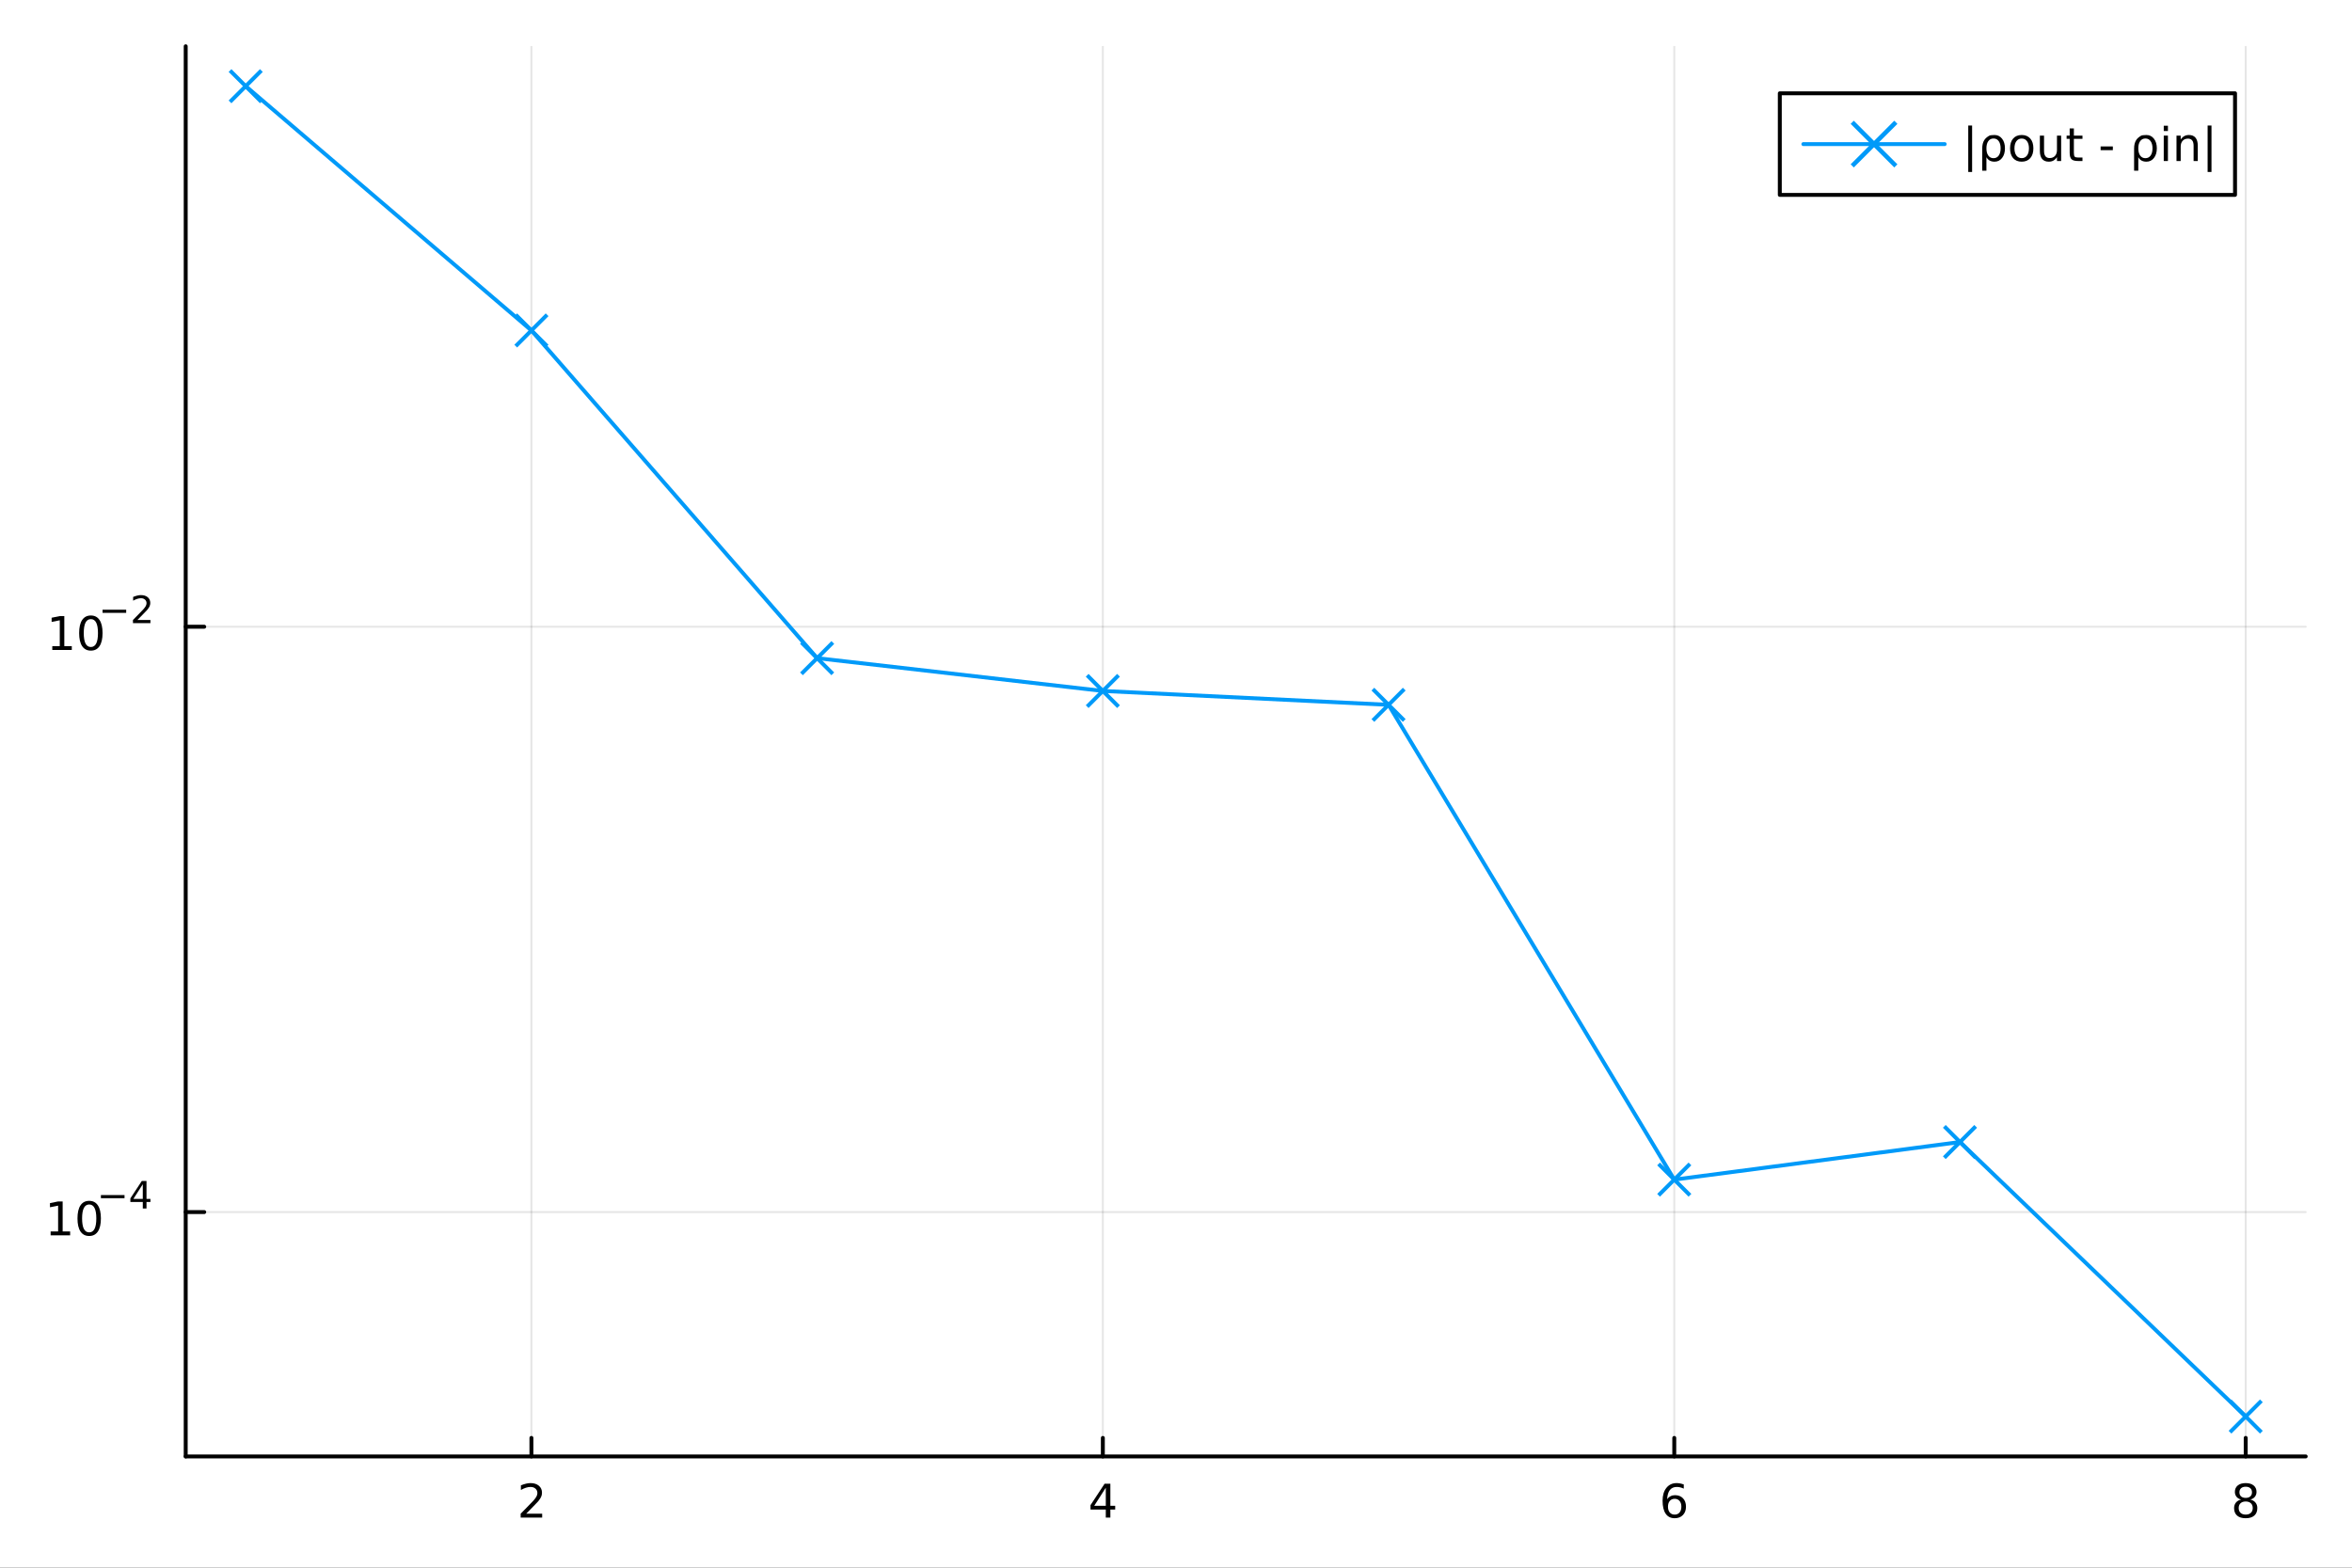 <?xml version="1.0" encoding="utf-8"?>
<svg xmlns="http://www.w3.org/2000/svg" xmlns:xlink="http://www.w3.org/1999/xlink" width="600" height="400" viewBox="0 0 2400 1600">
<rect x="0" y="0" width="2400" height="1600" fill="#333333" stroke="none"/>
<defs>
  <clipPath id="clip640">
    <rect x="0" y="0" width="2400" height="1600"/>
  </clipPath>
</defs>
<path clip-path="url(#clip640)" d="M0 1600 L2400 1600 L2400 0 L0 0  Z" fill="#ffffff" fill-rule="evenodd" fill-opacity="1"/>
<defs>
  <clipPath id="clip641">
    <rect x="189" y="47" width="2164" height="1440"/>
  </clipPath>
</defs>
<path clip-path="url(#clip640)" d="M189.496 1486.45 L2352.76 1486.45 L2352.76 47.244 L189.496 47.244  Z" fill="#ffffff" fill-rule="evenodd" fill-opacity="1"/>
<polyline clip-path="url(#clip641)" style="stroke:#000000; stroke-linecap:round; stroke-linejoin:round; stroke-width:2; stroke-opacity:0.1; fill:none" points="542.265,1486.45 542.265,47.244 "/>
<polyline clip-path="url(#clip641)" style="stroke:#000000; stroke-linecap:round; stroke-linejoin:round; stroke-width:2; stroke-opacity:0.1; fill:none" points="1125.35,1486.45 1125.35,47.244 "/>
<polyline clip-path="url(#clip641)" style="stroke:#000000; stroke-linecap:round; stroke-linejoin:round; stroke-width:2; stroke-opacity:0.1; fill:none" points="1708.44,1486.45 1708.44,47.244 "/>
<polyline clip-path="url(#clip641)" style="stroke:#000000; stroke-linecap:round; stroke-linejoin:round; stroke-width:2; stroke-opacity:0.1; fill:none" points="2291.53,1486.45 2291.53,47.244 "/>
<polyline clip-path="url(#clip641)" style="stroke:#000000; stroke-linecap:round; stroke-linejoin:round; stroke-width:2; stroke-opacity:0.1; fill:none" points="189.496,1237.06 2352.76,1237.06 "/>
<polyline clip-path="url(#clip641)" style="stroke:#000000; stroke-linecap:round; stroke-linejoin:round; stroke-width:2; stroke-opacity:0.1; fill:none" points="189.496,639.637 2352.76,639.637 "/>
<polyline clip-path="url(#clip640)" style="stroke:#000000; stroke-linecap:round; stroke-linejoin:round; stroke-width:4; stroke-opacity:1; fill:none" points="189.496,1486.45 2352.76,1486.45 "/>
<polyline clip-path="url(#clip640)" style="stroke:#000000; stroke-linecap:round; stroke-linejoin:round; stroke-width:4; stroke-opacity:1; fill:none" points="542.265,1486.45 542.265,1467.55 "/>
<polyline clip-path="url(#clip640)" style="stroke:#000000; stroke-linecap:round; stroke-linejoin:round; stroke-width:4; stroke-opacity:1; fill:none" points="1125.35,1486.45 1125.35,1467.55 "/>
<polyline clip-path="url(#clip640)" style="stroke:#000000; stroke-linecap:round; stroke-linejoin:round; stroke-width:4; stroke-opacity:1; fill:none" points="1708.44,1486.45 1708.44,1467.55 "/>
<polyline clip-path="url(#clip640)" style="stroke:#000000; stroke-linecap:round; stroke-linejoin:round; stroke-width:4; stroke-opacity:1; fill:none" points="2291.53,1486.45 2291.53,1467.55 "/>
<path clip-path="url(#clip640)" d="M536.918 1544.91 L553.237 1544.91 L553.237 1548.85 L531.293 1548.85 L531.293 1544.91 Q533.955 1542.16 538.538 1537.53 Q543.144 1532.88 544.325 1531.53 Q546.57 1529.01 547.45 1527.27 Q548.353 1525.51 548.353 1523.82 Q548.353 1521.07 546.408 1519.33 Q544.487 1517.6 541.385 1517.6 Q539.186 1517.6 536.732 1518.36 Q534.302 1519.13 531.524 1520.68 L531.524 1515.95 Q534.348 1514.82 536.802 1514.24 Q539.255 1513.66 541.293 1513.66 Q546.663 1513.66 549.857 1516.35 Q553.052 1519.03 553.052 1523.52 Q553.052 1525.65 552.242 1527.57 Q551.454 1529.47 549.348 1532.07 Q548.769 1532.74 545.667 1535.95 Q542.566 1539.15 536.918 1544.91 Z" fill="#000000" fill-rule="nonzero" fill-opacity="1" /><path clip-path="url(#clip640)" d="M1128.36 1518.36 L1116.56 1536.81 L1128.36 1536.81 L1128.36 1518.36 M1127.14 1514.29 L1133.02 1514.29 L1133.02 1536.81 L1137.95 1536.81 L1137.95 1540.7 L1133.02 1540.7 L1133.02 1548.85 L1128.36 1548.85 L1128.36 1540.7 L1112.76 1540.7 L1112.76 1536.19 L1127.14 1514.29 Z" fill="#000000" fill-rule="nonzero" fill-opacity="1" /><path clip-path="url(#clip640)" d="M1708.85 1529.7 Q1705.7 1529.7 1703.85 1531.86 Q1702.02 1534.01 1702.02 1537.76 Q1702.02 1541.49 1703.85 1543.66 Q1705.7 1545.82 1708.85 1545.82 Q1712 1545.82 1713.82 1543.66 Q1715.68 1541.49 1715.68 1537.76 Q1715.68 1534.01 1713.82 1531.86 Q1712 1529.7 1708.85 1529.7 M1718.13 1515.05 L1718.13 1519.31 Q1716.37 1518.48 1714.57 1518.04 Q1712.78 1517.6 1711.02 1517.6 Q1706.39 1517.6 1703.94 1520.72 Q1701.51 1523.85 1701.16 1530.17 Q1702.53 1528.15 1704.59 1527.09 Q1706.65 1526 1709.13 1526 Q1714.33 1526 1717.34 1529.17 Q1720.38 1532.32 1720.38 1537.76 Q1720.38 1543.08 1717.23 1546.3 Q1714.08 1549.52 1708.85 1549.52 Q1702.85 1549.52 1699.68 1544.94 Q1696.51 1540.33 1696.51 1531.6 Q1696.51 1523.41 1700.4 1518.55 Q1704.29 1513.66 1710.84 1513.66 Q1712.6 1513.66 1714.38 1514.01 Q1716.19 1514.36 1718.13 1515.05 Z" fill="#000000" fill-rule="nonzero" fill-opacity="1" /><path clip-path="url(#clip640)" d="M2291.53 1532.44 Q2288.2 1532.44 2286.28 1534.22 Q2284.38 1536 2284.38 1539.13 Q2284.38 1542.25 2286.28 1544.03 Q2288.2 1545.82 2291.53 1545.82 Q2294.86 1545.82 2296.79 1544.03 Q2298.71 1542.23 2298.71 1539.13 Q2298.71 1536 2296.79 1534.22 Q2294.89 1532.44 2291.53 1532.44 M2286.86 1530.45 Q2283.85 1529.7 2282.16 1527.64 Q2280.49 1525.58 2280.49 1522.62 Q2280.49 1518.48 2283.43 1516.07 Q2286.39 1513.66 2291.53 1513.66 Q2296.69 1513.66 2299.63 1516.07 Q2302.57 1518.48 2302.57 1522.62 Q2302.57 1525.58 2300.88 1527.64 Q2299.22 1529.7 2296.23 1530.45 Q2299.61 1531.23 2301.49 1533.52 Q2303.38 1535.82 2303.38 1539.13 Q2303.38 1544.15 2300.3 1546.83 Q2297.25 1549.52 2291.53 1549.52 Q2285.81 1549.52 2282.74 1546.83 Q2279.68 1544.15 2279.68 1539.13 Q2279.68 1535.82 2281.58 1533.52 Q2283.48 1531.23 2286.86 1530.45 M2285.14 1523.06 Q2285.14 1525.75 2286.81 1527.25 Q2288.5 1528.76 2291.53 1528.76 Q2294.54 1528.76 2296.23 1527.25 Q2297.94 1525.75 2297.94 1523.06 Q2297.94 1520.38 2296.23 1518.87 Q2294.54 1517.37 2291.53 1517.37 Q2288.5 1517.37 2286.81 1518.87 Q2285.14 1520.38 2285.14 1523.06 Z" fill="#000000" fill-rule="nonzero" fill-opacity="1" /><polyline clip-path="url(#clip640)" style="stroke:#000000; stroke-linecap:round; stroke-linejoin:round; stroke-width:4; stroke-opacity:1; fill:none" points="189.496,1486.45 189.496,47.244 "/>
<polyline clip-path="url(#clip640)" style="stroke:#000000; stroke-linecap:round; stroke-linejoin:round; stroke-width:4; stroke-opacity:1; fill:none" points="189.496,1237.06 208.394,1237.06 "/>
<polyline clip-path="url(#clip640)" style="stroke:#000000; stroke-linecap:round; stroke-linejoin:round; stroke-width:4; stroke-opacity:1; fill:none" points="189.496,639.637 208.394,639.637 "/>
<path clip-path="url(#clip640)" d="M51.663 1256.85 L59.302 1256.85 L59.302 1230.49 L50.992 1232.15 L50.992 1227.89 L59.256 1226.23 L63.932 1226.23 L63.932 1256.85 L71.571 1256.85 L71.571 1260.79 L51.663 1260.79 L51.663 1256.85 Z" fill="#000000" fill-rule="nonzero" fill-opacity="1" /><path clip-path="url(#clip640)" d="M91.015 1229.31 Q87.404 1229.31 85.575 1232.87 Q83.77 1236.41 83.77 1243.54 Q83.77 1250.65 85.575 1254.21 Q87.404 1257.76 91.015 1257.76 Q94.649 1257.76 96.455 1254.21 Q98.284 1250.65 98.284 1243.54 Q98.284 1236.41 96.455 1232.87 Q94.649 1229.31 91.015 1229.31 M91.015 1225.6 Q96.825 1225.6 99.881 1230.21 Q102.959 1234.79 102.959 1243.54 Q102.959 1252.27 99.881 1256.88 Q96.825 1261.46 91.015 1261.46 Q85.205 1261.46 82.126 1256.88 Q79.071 1252.27 79.071 1243.54 Q79.071 1234.79 82.126 1230.21 Q85.205 1225.6 91.015 1225.6 Z" fill="#000000" fill-rule="nonzero" fill-opacity="1" /><path clip-path="url(#clip640)" d="M102.959 1219.7 L127.071 1219.7 L127.071 1222.9 L102.959 1222.9 L102.959 1219.7 Z" fill="#000000" fill-rule="nonzero" fill-opacity="1" /><path clip-path="url(#clip640)" d="M145.71 1208.61 L136.118 1223.6 L145.71 1223.6 L145.71 1208.61 M144.713 1205.3 L149.49 1205.3 L149.49 1223.6 L153.496 1223.6 L153.496 1226.76 L149.49 1226.76 L149.49 1233.38 L145.71 1233.38 L145.71 1226.76 L133.033 1226.76 L133.033 1223.09 L144.713 1205.3 Z" fill="#000000" fill-rule="nonzero" fill-opacity="1" /><path clip-path="url(#clip640)" d="M53.356 659.429 L60.995 659.429 L60.995 633.064 L52.685 634.731 L52.685 630.471 L60.949 628.805 L65.625 628.805 L65.625 659.429 L73.263 659.429 L73.263 663.365 L53.356 663.365 L53.356 659.429 Z" fill="#000000" fill-rule="nonzero" fill-opacity="1" /><path clip-path="url(#clip640)" d="M92.708 631.883 Q89.097 631.883 87.268 635.448 Q85.462 638.99 85.462 646.119 Q85.462 653.226 87.268 656.791 Q89.097 660.332 92.708 660.332 Q96.342 660.332 98.147 656.791 Q99.976 653.226 99.976 646.119 Q99.976 638.99 98.147 635.448 Q96.342 631.883 92.708 631.883 M92.708 628.18 Q98.518 628.18 101.573 632.786 Q104.652 637.369 104.652 646.119 Q104.652 654.846 101.573 659.453 Q98.518 664.036 92.708 664.036 Q86.898 664.036 83.819 659.453 Q80.763 654.846 80.763 646.119 Q80.763 637.369 83.819 632.786 Q86.898 628.18 92.708 628.18 Z" fill="#000000" fill-rule="nonzero" fill-opacity="1" /><path clip-path="url(#clip640)" d="M104.652 622.281 L128.764 622.281 L128.764 625.478 L104.652 625.478 L104.652 622.281 Z" fill="#000000" fill-rule="nonzero" fill-opacity="1" /><path clip-path="url(#clip640)" d="M140.236 632.757 L153.496 632.757 L153.496 635.954 L135.666 635.954 L135.666 632.757 Q137.829 630.519 141.553 626.757 Q145.296 622.977 146.255 621.886 Q148.079 619.836 148.794 618.425 Q149.527 616.996 149.527 615.623 Q149.527 613.385 147.948 611.974 Q146.387 610.564 143.866 610.564 Q142.08 610.564 140.086 611.184 Q138.111 611.805 135.854 613.065 L135.854 609.228 Q138.149 608.307 140.142 607.837 Q142.136 607.366 143.791 607.366 Q148.155 607.366 150.75 609.548 Q153.345 611.73 153.345 615.379 Q153.345 617.109 152.687 618.67 Q152.048 620.212 150.336 622.319 Q149.866 622.864 147.346 625.478 Q144.826 628.074 140.236 632.757 Z" fill="#000000" fill-rule="nonzero" fill-opacity="1" /><polyline clip-path="url(#clip641)" style="stroke:#009af9; stroke-linecap:round; stroke-linejoin:round; stroke-width:4; stroke-opacity:1; fill:none" points="250.72,87.976 542.265,337.256 833.809,671.717 1125.35,705.194 1416.9,719.331 1708.44,1203.93 1999.99,1165.57 2291.53,1445.72 "/>
<line clip-path="url(#clip641)" x1="250.72" y1="87.976" x2="234.72" y2="71.976" style="stroke:#009af9; stroke-width:4; stroke-opacity:1"/>
<line clip-path="url(#clip641)" x1="250.72" y1="87.976" x2="234.72" y2="103.976" style="stroke:#009af9; stroke-width:4; stroke-opacity:1"/>
<line clip-path="url(#clip641)" x1="250.72" y1="87.976" x2="266.72" y2="103.976" style="stroke:#009af9; stroke-width:4; stroke-opacity:1"/>
<line clip-path="url(#clip641)" x1="250.72" y1="87.976" x2="266.72" y2="71.976" style="stroke:#009af9; stroke-width:4; stroke-opacity:1"/>
<line clip-path="url(#clip641)" x1="542.265" y1="337.256" x2="526.265" y2="321.256" style="stroke:#009af9; stroke-width:4; stroke-opacity:1"/>
<line clip-path="url(#clip641)" x1="542.265" y1="337.256" x2="526.265" y2="353.256" style="stroke:#009af9; stroke-width:4; stroke-opacity:1"/>
<line clip-path="url(#clip641)" x1="542.265" y1="337.256" x2="558.265" y2="353.256" style="stroke:#009af9; stroke-width:4; stroke-opacity:1"/>
<line clip-path="url(#clip641)" x1="542.265" y1="337.256" x2="558.265" y2="321.256" style="stroke:#009af9; stroke-width:4; stroke-opacity:1"/>
<line clip-path="url(#clip641)" x1="833.809" y1="671.717" x2="817.809" y2="655.717" style="stroke:#009af9; stroke-width:4; stroke-opacity:1"/>
<line clip-path="url(#clip641)" x1="833.809" y1="671.717" x2="817.809" y2="687.717" style="stroke:#009af9; stroke-width:4; stroke-opacity:1"/>
<line clip-path="url(#clip641)" x1="833.809" y1="671.717" x2="849.809" y2="687.717" style="stroke:#009af9; stroke-width:4; stroke-opacity:1"/>
<line clip-path="url(#clip641)" x1="833.809" y1="671.717" x2="849.809" y2="655.717" style="stroke:#009af9; stroke-width:4; stroke-opacity:1"/>
<line clip-path="url(#clip641)" x1="1125.35" y1="705.194" x2="1109.35" y2="689.194" style="stroke:#009af9; stroke-width:4; stroke-opacity:1"/>
<line clip-path="url(#clip641)" x1="1125.35" y1="705.194" x2="1109.35" y2="721.194" style="stroke:#009af9; stroke-width:4; stroke-opacity:1"/>
<line clip-path="url(#clip641)" x1="1125.35" y1="705.194" x2="1141.35" y2="721.194" style="stroke:#009af9; stroke-width:4; stroke-opacity:1"/>
<line clip-path="url(#clip641)" x1="1125.35" y1="705.194" x2="1141.35" y2="689.194" style="stroke:#009af9; stroke-width:4; stroke-opacity:1"/>
<line clip-path="url(#clip641)" x1="1416.9" y1="719.331" x2="1400.9" y2="703.331" style="stroke:#009af9; stroke-width:4; stroke-opacity:1"/>
<line clip-path="url(#clip641)" x1="1416.9" y1="719.331" x2="1400.9" y2="735.331" style="stroke:#009af9; stroke-width:4; stroke-opacity:1"/>
<line clip-path="url(#clip641)" x1="1416.9" y1="719.331" x2="1432.9" y2="735.331" style="stroke:#009af9; stroke-width:4; stroke-opacity:1"/>
<line clip-path="url(#clip641)" x1="1416.9" y1="719.331" x2="1432.9" y2="703.331" style="stroke:#009af9; stroke-width:4; stroke-opacity:1"/>
<line clip-path="url(#clip641)" x1="1708.44" y1="1203.93" x2="1692.44" y2="1187.93" style="stroke:#009af9; stroke-width:4; stroke-opacity:1"/>
<line clip-path="url(#clip641)" x1="1708.44" y1="1203.93" x2="1692.44" y2="1219.93" style="stroke:#009af9; stroke-width:4; stroke-opacity:1"/>
<line clip-path="url(#clip641)" x1="1708.44" y1="1203.93" x2="1724.44" y2="1219.93" style="stroke:#009af9; stroke-width:4; stroke-opacity:1"/>
<line clip-path="url(#clip641)" x1="1708.44" y1="1203.93" x2="1724.44" y2="1187.93" style="stroke:#009af9; stroke-width:4; stroke-opacity:1"/>
<line clip-path="url(#clip641)" x1="1999.99" y1="1165.57" x2="1983.99" y2="1149.57" style="stroke:#009af9; stroke-width:4; stroke-opacity:1"/>
<line clip-path="url(#clip641)" x1="1999.99" y1="1165.57" x2="1983.99" y2="1181.57" style="stroke:#009af9; stroke-width:4; stroke-opacity:1"/>
<line clip-path="url(#clip641)" x1="1999.99" y1="1165.57" x2="2015.99" y2="1181.57" style="stroke:#009af9; stroke-width:4; stroke-opacity:1"/>
<line clip-path="url(#clip641)" x1="1999.99" y1="1165.57" x2="2015.99" y2="1149.57" style="stroke:#009af9; stroke-width:4; stroke-opacity:1"/>
<line clip-path="url(#clip641)" x1="2291.53" y1="1445.72" x2="2275.53" y2="1429.72" style="stroke:#009af9; stroke-width:4; stroke-opacity:1"/>
<line clip-path="url(#clip641)" x1="2291.53" y1="1445.72" x2="2275.53" y2="1461.72" style="stroke:#009af9; stroke-width:4; stroke-opacity:1"/>
<line clip-path="url(#clip641)" x1="2291.53" y1="1445.72" x2="2307.53" y2="1461.72" style="stroke:#009af9; stroke-width:4; stroke-opacity:1"/>
<line clip-path="url(#clip641)" x1="2291.53" y1="1445.72" x2="2307.53" y2="1429.72" style="stroke:#009af9; stroke-width:4; stroke-opacity:1"/>
<path clip-path="url(#clip640)" d="M1816.13 198.898 L2280.65 198.898 L2280.65 95.218 L1816.13 95.218  Z" fill="#ffffff" fill-rule="evenodd" fill-opacity="1"/>
<polyline clip-path="url(#clip640)" style="stroke:#000000; stroke-linecap:round; stroke-linejoin:round; stroke-width:4; stroke-opacity:1; fill:none" points="1816.13,198.898 2280.65,198.898 2280.65,95.218 1816.13,95.218 1816.13,198.898 "/>
<polyline clip-path="url(#clip640)" style="stroke:#009af9; stroke-linecap:round; stroke-linejoin:round; stroke-width:4; stroke-opacity:1; fill:none" points="1840.16,147.058 1984.38,147.058 "/>
<line clip-path="url(#clip640)" x1="1912.27" y1="147.058" x2="1890.02" y2="124.802" style="stroke:#009af9; stroke-width:4.551; stroke-opacity:1"/>
<line clip-path="url(#clip640)" x1="1912.27" y1="147.058" x2="1890.02" y2="169.313" style="stroke:#009af9; stroke-width:4.551; stroke-opacity:1"/>
<line clip-path="url(#clip640)" x1="1912.27" y1="147.058" x2="1934.53" y2="169.313" style="stroke:#009af9; stroke-width:4.551; stroke-opacity:1"/>
<line clip-path="url(#clip640)" x1="1912.27" y1="147.058" x2="1934.53" y2="124.802" style="stroke:#009af9; stroke-width:4.551; stroke-opacity:1"/>
<path clip-path="url(#clip640)" d="M2012.35 128.111 L2012.35 175.518 L2008.42 175.518 L2008.42 128.111 L2012.35 128.111 Z" fill="#000000" fill-rule="nonzero" fill-opacity="1" /><path clip-path="url(#clip640)" d="M2024.76 143.041 Q2026.17 140.68 2029.67 138.597 Q2031.03 137.787 2035.25 137.787 Q2039.97 137.787 2042.91 141.537 Q2045.87 145.287 2045.87 151.398 Q2045.87 157.509 2042.91 161.259 Q2039.97 165.009 2035.25 165.009 Q2032.4 165.009 2030.34 163.898 Q2028.3 162.763 2026.96 160.449 L2026.96 174.199 L2022.68 174.199 L2022.68 151.629 Q2022.68 146.282 2024.76 143.041 M2041.45 151.398 Q2041.45 146.699 2039.51 144.037 Q2037.58 141.352 2034.2 141.352 Q2030.83 141.352 2028.88 144.037 Q2026.96 146.699 2026.96 151.398 Q2026.96 156.097 2028.88 158.782 Q2030.83 161.444 2034.2 161.444 Q2037.58 161.444 2039.51 158.782 Q2041.45 156.097 2041.45 151.398 Z" fill="#000000" fill-rule="nonzero" fill-opacity="1" /><path clip-path="url(#clip640)" d="M2062.98 141.398 Q2059.55 141.398 2057.56 144.083 Q2055.57 146.745 2055.57 151.398 Q2055.57 156.051 2057.54 158.736 Q2059.53 161.398 2062.98 161.398 Q2066.38 161.398 2068.37 158.713 Q2070.36 156.027 2070.36 151.398 Q2070.36 146.791 2068.37 144.106 Q2066.38 141.398 2062.98 141.398 M2062.98 137.787 Q2068.53 137.787 2071.7 141.398 Q2074.88 145.009 2074.88 151.398 Q2074.88 157.764 2071.7 161.398 Q2068.53 165.009 2062.98 165.009 Q2057.4 165.009 2054.23 161.398 Q2051.08 157.764 2051.08 151.398 Q2051.08 145.009 2054.23 141.398 Q2057.4 137.787 2062.98 137.787 Z" fill="#000000" fill-rule="nonzero" fill-opacity="1" /><path clip-path="url(#clip640)" d="M2081.5 154.106 L2081.5 138.412 L2085.76 138.412 L2085.76 153.944 Q2085.76 157.625 2087.19 159.476 Q2088.63 161.305 2091.5 161.305 Q2094.95 161.305 2096.94 159.106 Q2098.95 156.907 2098.95 153.111 L2098.95 138.412 L2103.21 138.412 L2103.21 164.338 L2098.95 164.338 L2098.95 160.356 Q2097.4 162.717 2095.34 163.875 Q2093.3 165.009 2090.59 165.009 Q2086.13 165.009 2083.81 162.231 Q2081.5 159.453 2081.5 154.106 M2092.21 137.787 L2092.21 137.787 Z" fill="#000000" fill-rule="nonzero" fill-opacity="1" /><path clip-path="url(#clip640)" d="M2116.2 131.051 L2116.2 138.412 L2124.97 138.412 L2124.97 141.722 L2116.2 141.722 L2116.2 155.796 Q2116.2 158.967 2117.05 159.87 Q2117.93 160.773 2120.59 160.773 L2124.97 160.773 L2124.97 164.338 L2120.59 164.338 Q2115.66 164.338 2113.79 162.509 Q2111.91 160.657 2111.91 155.796 L2111.91 141.722 L2108.79 141.722 L2108.79 138.412 L2111.91 138.412 L2111.91 131.051 L2116.2 131.051 Z" fill="#000000" fill-rule="nonzero" fill-opacity="1" /><path clip-path="url(#clip640)" d="M2143.49 149.453 L2155.96 149.453 L2155.96 153.25 L2143.49 153.25 L2143.49 149.453 Z" fill="#000000" fill-rule="nonzero" fill-opacity="1" /><path clip-path="url(#clip640)" d="M2179.74 143.041 Q2181.15 140.68 2184.64 138.597 Q2186.01 137.787 2190.22 137.787 Q2194.94 137.787 2197.88 141.537 Q2200.85 145.287 2200.85 151.398 Q2200.85 157.509 2197.88 161.259 Q2194.94 165.009 2190.22 165.009 Q2187.38 165.009 2185.32 163.898 Q2183.28 162.763 2181.94 160.449 L2181.94 174.199 L2177.65 174.199 L2177.65 151.629 Q2177.65 146.282 2179.74 143.041 M2196.43 151.398 Q2196.43 146.699 2194.48 144.037 Q2192.56 141.352 2189.18 141.352 Q2185.8 141.352 2183.86 144.037 Q2181.94 146.699 2181.94 151.398 Q2181.94 156.097 2183.86 158.782 Q2185.8 161.444 2189.18 161.444 Q2192.56 161.444 2194.48 158.782 Q2196.43 156.097 2196.43 151.398 Z" fill="#000000" fill-rule="nonzero" fill-opacity="1" /><path clip-path="url(#clip640)" d="M2207.91 138.412 L2212.17 138.412 L2212.17 164.338 L2207.91 164.338 L2207.91 138.412 M2207.91 128.319 L2212.17 128.319 L2212.17 133.713 L2207.91 133.713 L2207.91 128.319 Z" fill="#000000" fill-rule="nonzero" fill-opacity="1" /><path clip-path="url(#clip640)" d="M2242.63 148.689 L2242.63 164.338 L2238.37 164.338 L2238.37 148.828 Q2238.37 145.148 2236.94 143.319 Q2235.5 141.49 2232.63 141.49 Q2229.18 141.49 2227.19 143.69 Q2225.2 145.889 2225.2 149.685 L2225.2 164.338 L2220.92 164.338 L2220.92 138.412 L2225.2 138.412 L2225.2 142.44 Q2226.73 140.102 2228.79 138.944 Q2230.87 137.787 2233.58 137.787 Q2238.05 137.787 2240.34 140.565 Q2242.63 143.319 2242.63 148.689 Z" fill="#000000" fill-rule="nonzero" fill-opacity="1" /><path clip-path="url(#clip640)" d="M2256.61 128.111 L2256.61 175.518 L2252.68 175.518 L2252.68 128.111 L2256.61 128.111 Z" fill="#000000" fill-rule="nonzero" fill-opacity="1" /></svg>
